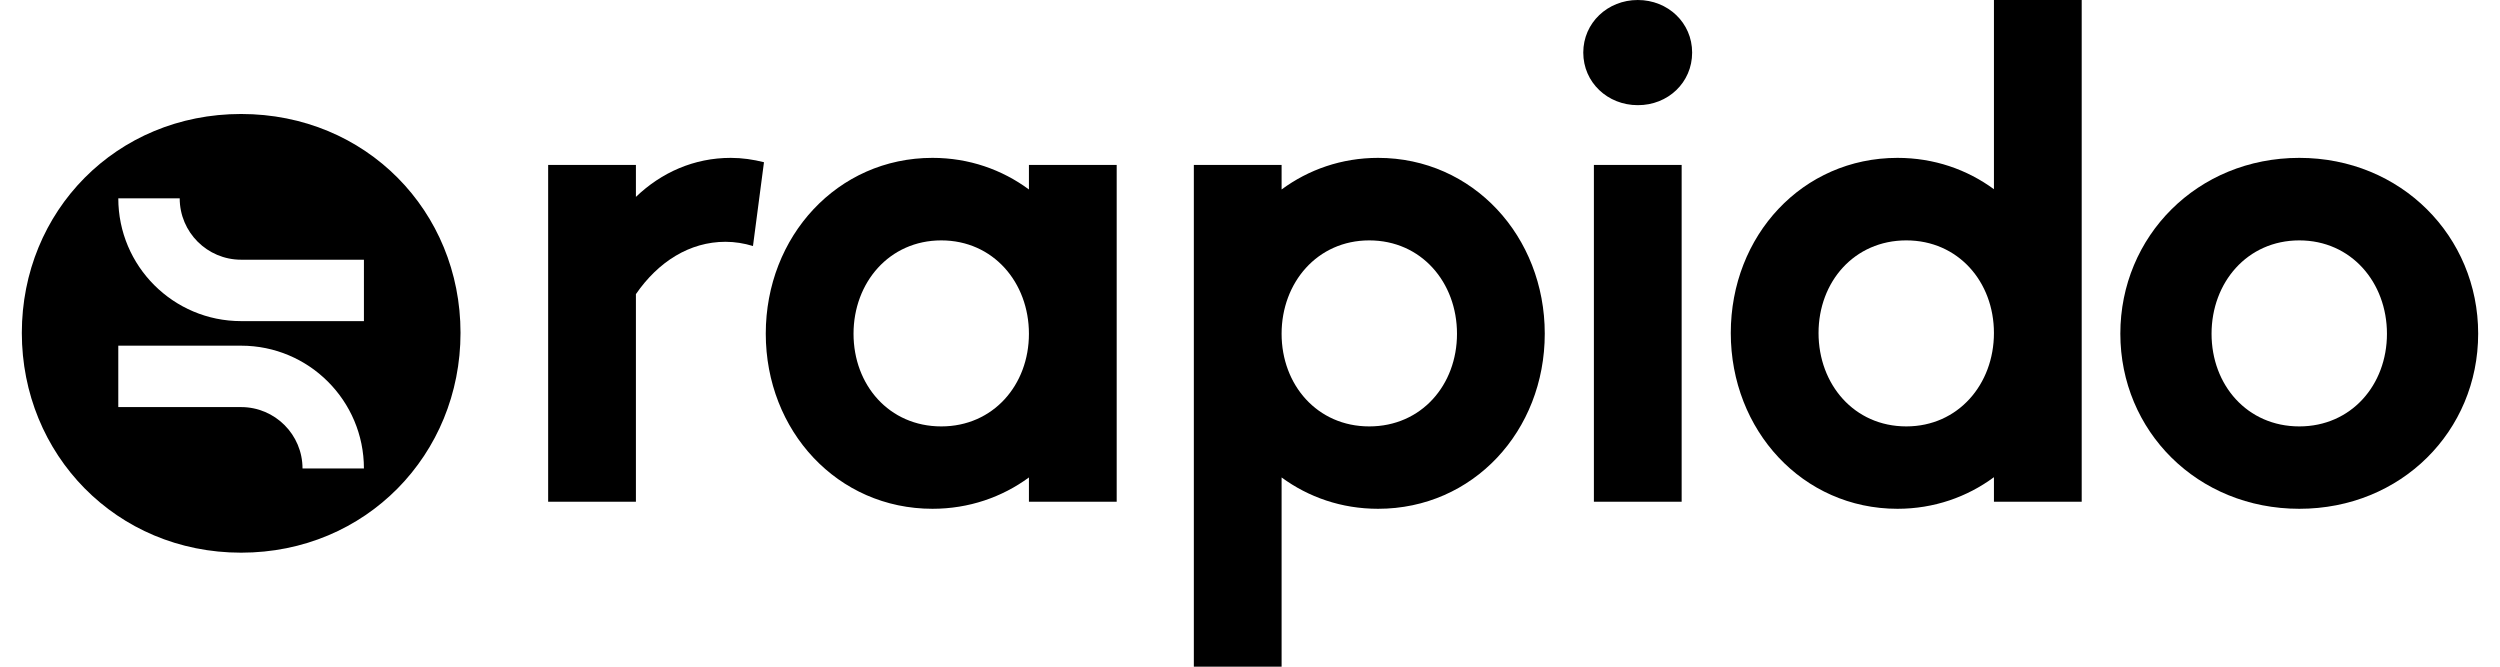 <?xml version="1.0" encoding="utf-8"?>
<!-- Generator: Adobe Illustrator 27.7.0, SVG Export Plug-In . SVG Version: 6.00 Build 0)  -->
<svg version="1.1" id="Layer_1" xmlns="http://www.w3.org/2000/svg" xmlns:xlink="http://www.w3.org/1999/xlink" width="240" height="64" x="0px" y="0px"
	 viewBox="0 0 1920 521.1" style="enable-background:new 0 0 1920 521.1;" xml:space="preserve">
<style type="text/css">
	.st0{fill:#00000;}
</style>
<g>
	<path d="M1121.8,260.9c0,40-27.8,72.4-68.6,72.4c-40.6,0-68.5-32.4-68.5-72.4c0-40,27.9-73,68.5-73
		C1094,187.9,1121.8,220.8,1121.8,260.9 M1190.4,260.8c0-76-56.1-137.4-130.3-137.4c-28.5,0-54.4,9.2-75.4,24.7v-19.2h-68.6v263.3
		v128.9h68.6V392.2v-19c21,15.4,46.8,24.5,75.4,24.5C1134.3,397.7,1190.4,337,1190.4,260.8"/>
	<path d="M1848.7,260.9c0,40-27.9,72.4-68.5,72.4c-40.8,0-68.6-32.4-68.6-72.4c0-40,27.8-73,68.6-73
		C1820.8,187.9,1848.7,220.8,1848.7,260.9 M1920,260.8c0-76-60.2-137.4-139.8-137.4c-79.8,0-139.9,61.4-139.9,137.4
		c0,76.1,60.2,136.9,139.9,136.9C1859.8,397.7,1920,337,1920,260.8"/>
	<path d="M787.2,260.9c0,40-27.9,72.4-68.5,72.4c-40.8,0-68.6-32.4-68.6-72.4c0-40,27.9-73,68.6-73
		C759.3,187.9,787.2,220.8,787.2,260.9 M855.8,392.2V128.9h-68.6v19.2c-21-15.5-46.8-24.7-75.4-24.7c-74.3,0-130.3,61.4-130.3,137.4
		c0,76.1,56.1,136.9,130.3,136.9c28.5,0,54.4-9.1,75.4-24.5v19H855.8z"/>
	<path d="M1297.4,128.9h-68.6v263.3h68.6V128.9z M1305.6,41.1c0-23.3-18.9-41.1-42.5-41.1c-23.5,0-42.6,17.8-42.6,41.1
		s19,41.1,42.6,41.1C1286.7,82.3,1305.6,64.5,1305.6,41.1"/>
	<path d="M1541.5,260.3c0,40-27.9,73-68.5,73c-40.8,0-68.6-32.9-68.6-73c0-40,27.9-72.4,68.6-72.4
		C1513.6,187.9,1541.5,220.3,1541.5,260.3 M1610.1,392.2V128.9V0h-68.6v128.9v19c-21-15.4-46.8-24.5-75.4-24.5
		c-74.3,0-130.3,60.7-130.3,136.9c0,76,56.1,137.4,130.3,137.4c28.5,0,54.4-9.2,75.4-24.7v19.2H1610.1z"/>
	<path d="M580.1,126.8c-8.3-2.1-17-3.4-26-3.4c-28.6,0-54.2,11.4-74.1,30.5v-25h-68.6v263.3H480V229.9c17.4-25.3,42-40.9,70-40.9
		c7.4,0,14.6,1.2,21.5,3.3L580.1,126.8z"/>
	<g>
		<path class="st0" d="M171.4,89.1C73.8,89.1,0,165.1,0,260.2C0,355.2,73.8,432,171.4,432c97.7,0,171.5-76.8,171.5-171.8
			C342.9,165.1,269.1,89.1,171.4,89.1z M219.4,366.2c0-26.5-21.5-48-48-48h-96v-48h96c53,0,96,43,96,96H219.4z M267.4,251h-96
			c-53,0-96-43-96-96h48c0,26.5,21.5,48,48,48h96V251z"/>
	</g>
</g>
</svg>
